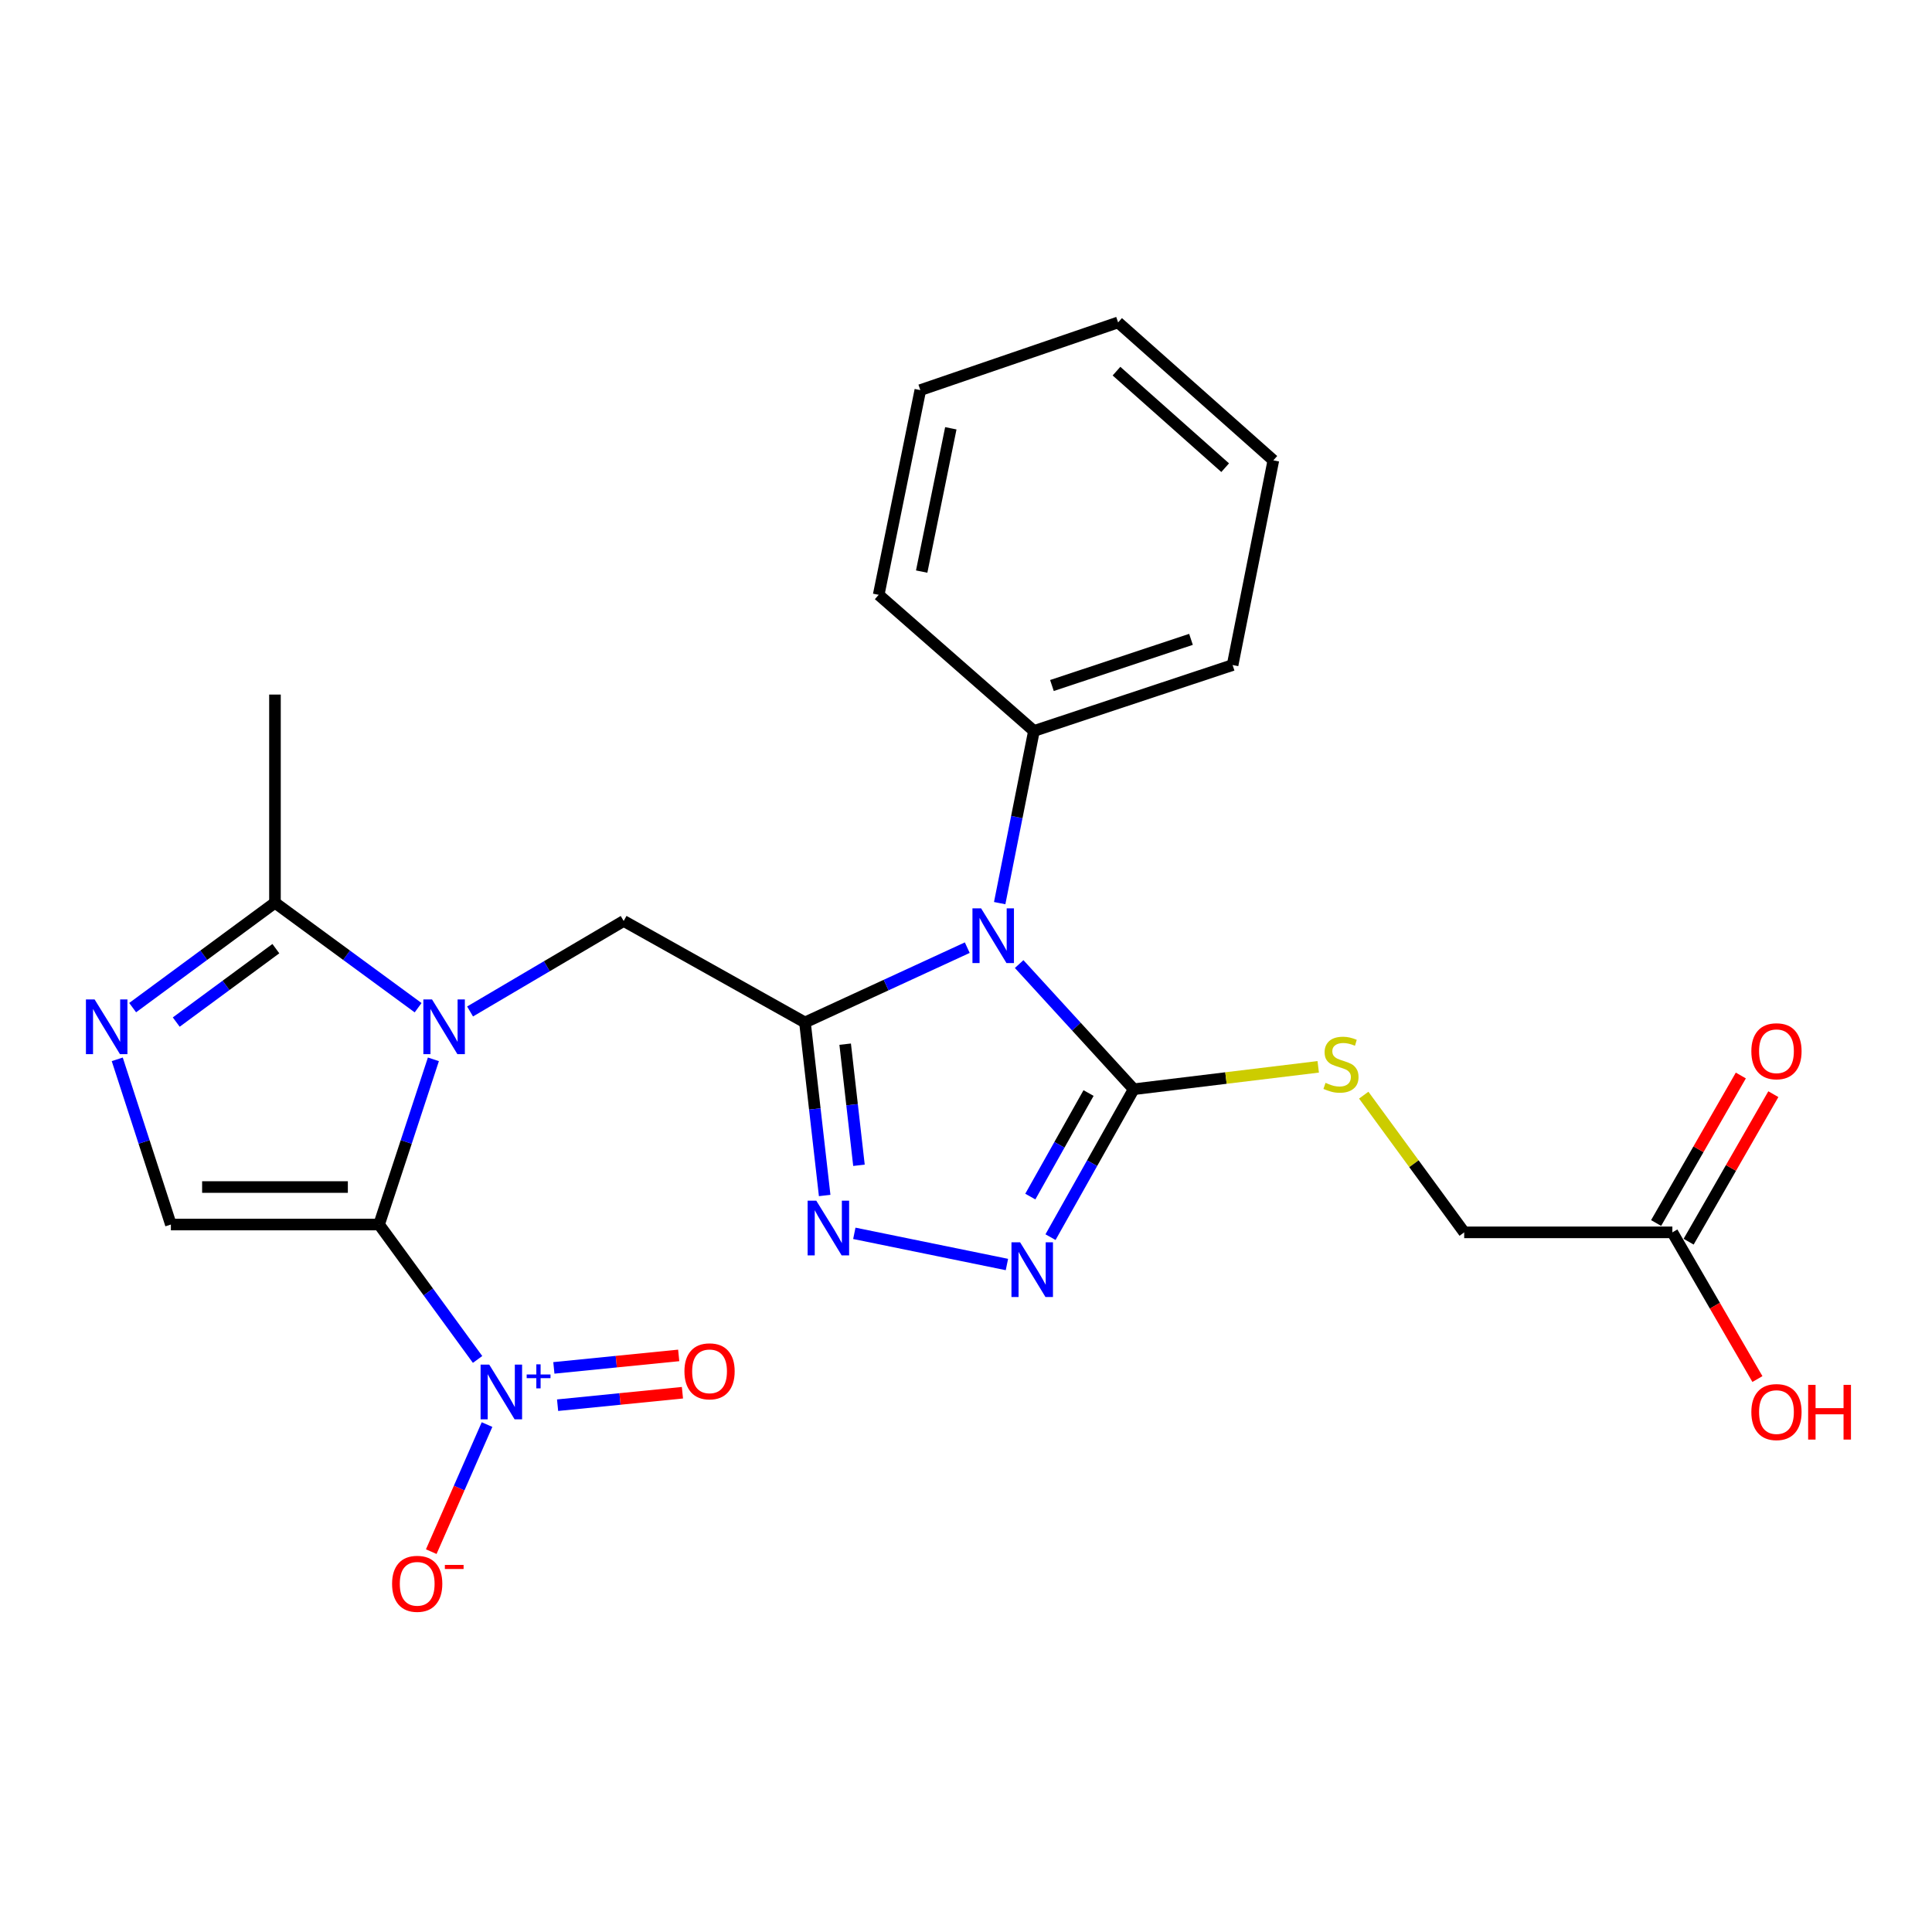 <?xml version='1.0' encoding='iso-8859-1'?>
<svg version='1.1' baseProfile='full'
              xmlns='http://www.w3.org/2000/svg'
                      xmlns:rdkit='http://www.rdkit.org/xml'
                      xmlns:xlink='http://www.w3.org/1999/xlink'
                  xml:space='preserve'
width='1000px' height='1000px' viewBox='0 0 1000 1000'>
<!-- END OF HEADER -->
<rect style='opacity:1.0;fill:#FFFFFF;stroke:none' width='1000' height='1000' x='0' y='0'> </rect>
<path class='bond-0' d='M 196.213,633.813 L 210.27,591.06' style='fill:none;fill-rule:evenodd;stroke:#000000;stroke-width:6px;stroke-linecap:butt;stroke-linejoin:miter;stroke-opacity:1' />
<path class='bond-0' d='M 210.27,591.06 L 224.327,548.308' style='fill:none;fill-rule:evenodd;stroke:#0000FF;stroke-width:6px;stroke-linecap:butt;stroke-linejoin:miter;stroke-opacity:1' />
<path class='bond-3' d='M 196.213,633.813 L 221.704,668.728' style='fill:none;fill-rule:evenodd;stroke:#000000;stroke-width:6px;stroke-linecap:butt;stroke-linejoin:miter;stroke-opacity:1' />
<path class='bond-3' d='M 221.704,668.728 L 247.196,703.643' style='fill:none;fill-rule:evenodd;stroke:#0000FF;stroke-width:6px;stroke-linecap:butt;stroke-linejoin:miter;stroke-opacity:1' />
<path class='bond-7' d='M 196.213,633.813 L 88.453,633.813' style='fill:none;fill-rule:evenodd;stroke:#000000;stroke-width:6px;stroke-linecap:butt;stroke-linejoin:miter;stroke-opacity:1' />
<path class='bond-7' d='M 180.049,614.408 L 104.617,614.408' style='fill:none;fill-rule:evenodd;stroke:#000000;stroke-width:6px;stroke-linecap:butt;stroke-linejoin:miter;stroke-opacity:1' />
<path class='bond-8' d='M 243.306,523.537 L 283.061,500.113' style='fill:none;fill-rule:evenodd;stroke:#0000FF;stroke-width:6px;stroke-linecap:butt;stroke-linejoin:miter;stroke-opacity:1' />
<path class='bond-8' d='M 283.061,500.113 L 322.816,476.69' style='fill:none;fill-rule:evenodd;stroke:#000000;stroke-width:6px;stroke-linecap:butt;stroke-linejoin:miter;stroke-opacity:1' />
<path class='bond-10' d='M 216.415,521.588 L 179.368,494.423' style='fill:none;fill-rule:evenodd;stroke:#0000FF;stroke-width:6px;stroke-linecap:butt;stroke-linejoin:miter;stroke-opacity:1' />
<path class='bond-10' d='M 179.368,494.423 L 142.322,467.257' style='fill:none;fill-rule:evenodd;stroke:#000000;stroke-width:6px;stroke-linecap:butt;stroke-linejoin:miter;stroke-opacity:1' />
<path class='bond-1' d='M 416.648,529.222 L 322.816,476.69' style='fill:none;fill-rule:evenodd;stroke:#000000;stroke-width:6px;stroke-linecap:butt;stroke-linejoin:miter;stroke-opacity:1' />
<path class='bond-2' d='M 416.648,529.222 L 458.653,509.865' style='fill:none;fill-rule:evenodd;stroke:#000000;stroke-width:6px;stroke-linecap:butt;stroke-linejoin:miter;stroke-opacity:1' />
<path class='bond-2' d='M 458.653,509.865 L 500.658,490.508' style='fill:none;fill-rule:evenodd;stroke:#0000FF;stroke-width:6px;stroke-linecap:butt;stroke-linejoin:miter;stroke-opacity:1' />
<path class='bond-5' d='M 416.648,529.222 L 421.748,574.005' style='fill:none;fill-rule:evenodd;stroke:#000000;stroke-width:6px;stroke-linecap:butt;stroke-linejoin:miter;stroke-opacity:1' />
<path class='bond-5' d='M 421.748,574.005 L 426.848,618.787' style='fill:none;fill-rule:evenodd;stroke:#0000FF;stroke-width:6px;stroke-linecap:butt;stroke-linejoin:miter;stroke-opacity:1' />
<path class='bond-5' d='M 437.458,540.461 L 441.028,571.809' style='fill:none;fill-rule:evenodd;stroke:#000000;stroke-width:6px;stroke-linecap:butt;stroke-linejoin:miter;stroke-opacity:1' />
<path class='bond-5' d='M 441.028,571.809 L 444.598,603.156' style='fill:none;fill-rule:evenodd;stroke:#0000FF;stroke-width:6px;stroke-linecap:butt;stroke-linejoin:miter;stroke-opacity:1' />
<path class='bond-4' d='M 527.513,499 L 557.159,531.392' style='fill:none;fill-rule:evenodd;stroke:#0000FF;stroke-width:6px;stroke-linecap:butt;stroke-linejoin:miter;stroke-opacity:1' />
<path class='bond-4' d='M 557.159,531.392 L 586.804,563.784' style='fill:none;fill-rule:evenodd;stroke:#000000;stroke-width:6px;stroke-linecap:butt;stroke-linejoin:miter;stroke-opacity:1' />
<path class='bond-13' d='M 517.435,467.461 L 526.301,422.907' style='fill:none;fill-rule:evenodd;stroke:#0000FF;stroke-width:6px;stroke-linecap:butt;stroke-linejoin:miter;stroke-opacity:1' />
<path class='bond-13' d='M 526.301,422.907 L 535.167,378.352' style='fill:none;fill-rule:evenodd;stroke:#000000;stroke-width:6px;stroke-linecap:butt;stroke-linejoin:miter;stroke-opacity:1' />
<path class='bond-12' d='M 252.088,737.355 L 237.651,770.242' style='fill:none;fill-rule:evenodd;stroke:#0000FF;stroke-width:6px;stroke-linecap:butt;stroke-linejoin:miter;stroke-opacity:1' />
<path class='bond-12' d='M 237.651,770.242 L 223.214,803.129' style='fill:none;fill-rule:evenodd;stroke:#FF0000;stroke-width:6px;stroke-linecap:butt;stroke-linejoin:miter;stroke-opacity:1' />
<path class='bond-14' d='M 288.61,727.327 L 320.919,724.099' style='fill:none;fill-rule:evenodd;stroke:#0000FF;stroke-width:6px;stroke-linecap:butt;stroke-linejoin:miter;stroke-opacity:1' />
<path class='bond-14' d='M 320.919,724.099 L 353.228,720.87' style='fill:none;fill-rule:evenodd;stroke:#FF0000;stroke-width:6px;stroke-linecap:butt;stroke-linejoin:miter;stroke-opacity:1' />
<path class='bond-14' d='M 286.681,708.019 L 318.99,704.79' style='fill:none;fill-rule:evenodd;stroke:#0000FF;stroke-width:6px;stroke-linecap:butt;stroke-linejoin:miter;stroke-opacity:1' />
<path class='bond-14' d='M 318.99,704.79 L 351.298,701.562' style='fill:none;fill-rule:evenodd;stroke:#FF0000;stroke-width:6px;stroke-linecap:butt;stroke-linejoin:miter;stroke-opacity:1' />
<path class='bond-11' d='M 586.804,563.784 L 634.556,557.988' style='fill:none;fill-rule:evenodd;stroke:#000000;stroke-width:6px;stroke-linecap:butt;stroke-linejoin:miter;stroke-opacity:1' />
<path class='bond-11' d='M 634.556,557.988 L 682.308,552.192' style='fill:none;fill-rule:evenodd;stroke:#CCCC00;stroke-width:6px;stroke-linecap:butt;stroke-linejoin:miter;stroke-opacity:1' />
<path class='bond-26' d='M 586.804,563.784 L 565.274,602.065' style='fill:none;fill-rule:evenodd;stroke:#000000;stroke-width:6px;stroke-linecap:butt;stroke-linejoin:miter;stroke-opacity:1' />
<path class='bond-26' d='M 565.274,602.065 L 543.743,640.345' style='fill:none;fill-rule:evenodd;stroke:#0000FF;stroke-width:6px;stroke-linecap:butt;stroke-linejoin:miter;stroke-opacity:1' />
<path class='bond-26' d='M 563.432,565.756 L 548.361,592.552' style='fill:none;fill-rule:evenodd;stroke:#000000;stroke-width:6px;stroke-linecap:butt;stroke-linejoin:miter;stroke-opacity:1' />
<path class='bond-26' d='M 548.361,592.552 L 533.289,619.349' style='fill:none;fill-rule:evenodd;stroke:#0000FF;stroke-width:6px;stroke-linecap:butt;stroke-linejoin:miter;stroke-opacity:1' />
<path class='bond-6' d='M 442.197,638.369 L 521.182,654.51' style='fill:none;fill-rule:evenodd;stroke:#0000FF;stroke-width:6px;stroke-linecap:butt;stroke-linejoin:miter;stroke-opacity:1' />
<path class='bond-9' d='M 88.453,633.813 L 74.57,591.059' style='fill:none;fill-rule:evenodd;stroke:#000000;stroke-width:6px;stroke-linecap:butt;stroke-linejoin:miter;stroke-opacity:1' />
<path class='bond-9' d='M 74.57,591.059 L 60.688,548.304' style='fill:none;fill-rule:evenodd;stroke:#0000FF;stroke-width:6px;stroke-linecap:butt;stroke-linejoin:miter;stroke-opacity:1' />
<path class='bond-25' d='M 68.662,521.545 L 105.492,494.401' style='fill:none;fill-rule:evenodd;stroke:#0000FF;stroke-width:6px;stroke-linecap:butt;stroke-linejoin:miter;stroke-opacity:1' />
<path class='bond-25' d='M 105.492,494.401 L 142.322,467.257' style='fill:none;fill-rule:evenodd;stroke:#000000;stroke-width:6px;stroke-linecap:butt;stroke-linejoin:miter;stroke-opacity:1' />
<path class='bond-25' d='M 91.224,529.022 L 117.004,510.022' style='fill:none;fill-rule:evenodd;stroke:#0000FF;stroke-width:6px;stroke-linecap:butt;stroke-linejoin:miter;stroke-opacity:1' />
<path class='bond-25' d='M 117.004,510.022 L 142.785,491.021' style='fill:none;fill-rule:evenodd;stroke:#000000;stroke-width:6px;stroke-linecap:butt;stroke-linejoin:miter;stroke-opacity:1' />
<path class='bond-19' d='M 142.322,467.257 L 142.322,359.508' style='fill:none;fill-rule:evenodd;stroke:#000000;stroke-width:6px;stroke-linecap:butt;stroke-linejoin:miter;stroke-opacity:1' />
<path class='bond-17' d='M 705.869,566.849 L 731.867,602.358' style='fill:none;fill-rule:evenodd;stroke:#CCCC00;stroke-width:6px;stroke-linecap:butt;stroke-linejoin:miter;stroke-opacity:1' />
<path class='bond-17' d='M 731.867,602.358 L 757.866,637.866' style='fill:none;fill-rule:evenodd;stroke:#000000;stroke-width:6px;stroke-linecap:butt;stroke-linejoin:miter;stroke-opacity:1' />
<path class='bond-20' d='M 535.167,378.352 L 637.989,344.233' style='fill:none;fill-rule:evenodd;stroke:#000000;stroke-width:6px;stroke-linecap:butt;stroke-linejoin:miter;stroke-opacity:1' />
<path class='bond-20' d='M 544.479,354.817 L 616.454,330.933' style='fill:none;fill-rule:evenodd;stroke:#000000;stroke-width:6px;stroke-linecap:butt;stroke-linejoin:miter;stroke-opacity:1' />
<path class='bond-21' d='M 535.167,378.352 L 454.81,307.881' style='fill:none;fill-rule:evenodd;stroke:#000000;stroke-width:6px;stroke-linecap:butt;stroke-linejoin:miter;stroke-opacity:1' />
<path class='bond-15' d='M 865.615,637.866 L 757.866,637.866' style='fill:none;fill-rule:evenodd;stroke:#000000;stroke-width:6px;stroke-linecap:butt;stroke-linejoin:miter;stroke-opacity:1' />
<path class='bond-16' d='M 874.029,642.698 L 895.954,604.52' style='fill:none;fill-rule:evenodd;stroke:#000000;stroke-width:6px;stroke-linecap:butt;stroke-linejoin:miter;stroke-opacity:1' />
<path class='bond-16' d='M 895.954,604.52 L 917.879,566.342' style='fill:none;fill-rule:evenodd;stroke:#FF0000;stroke-width:6px;stroke-linecap:butt;stroke-linejoin:miter;stroke-opacity:1' />
<path class='bond-16' d='M 857.201,633.034 L 879.127,594.856' style='fill:none;fill-rule:evenodd;stroke:#000000;stroke-width:6px;stroke-linecap:butt;stroke-linejoin:miter;stroke-opacity:1' />
<path class='bond-16' d='M 879.127,594.856 L 901.052,556.678' style='fill:none;fill-rule:evenodd;stroke:#FF0000;stroke-width:6px;stroke-linecap:butt;stroke-linejoin:miter;stroke-opacity:1' />
<path class='bond-18' d='M 865.615,637.866 L 887.625,675.832' style='fill:none;fill-rule:evenodd;stroke:#000000;stroke-width:6px;stroke-linecap:butt;stroke-linejoin:miter;stroke-opacity:1' />
<path class='bond-18' d='M 887.625,675.832 L 909.636,713.797' style='fill:none;fill-rule:evenodd;stroke:#FF0000;stroke-width:6px;stroke-linecap:butt;stroke-linejoin:miter;stroke-opacity:1' />
<path class='bond-22' d='M 637.989,344.233 L 659.086,238.273' style='fill:none;fill-rule:evenodd;stroke:#000000;stroke-width:6px;stroke-linecap:butt;stroke-linejoin:miter;stroke-opacity:1' />
<path class='bond-23' d='M 454.81,307.881 L 476.36,201.922' style='fill:none;fill-rule:evenodd;stroke:#000000;stroke-width:6px;stroke-linecap:butt;stroke-linejoin:miter;stroke-opacity:1' />
<path class='bond-23' d='M 477.058,295.855 L 492.143,221.683' style='fill:none;fill-rule:evenodd;stroke:#000000;stroke-width:6px;stroke-linecap:butt;stroke-linejoin:miter;stroke-opacity:1' />
<path class='bond-27' d='M 659.086,238.273 L 578.73,166.886' style='fill:none;fill-rule:evenodd;stroke:#000000;stroke-width:6px;stroke-linecap:butt;stroke-linejoin:miter;stroke-opacity:1' />
<path class='bond-27' d='M 634.145,242.072 L 577.896,192.101' style='fill:none;fill-rule:evenodd;stroke:#000000;stroke-width:6px;stroke-linecap:butt;stroke-linejoin:miter;stroke-opacity:1' />
<path class='bond-24' d='M 476.36,201.922 L 578.73,166.886' style='fill:none;fill-rule:evenodd;stroke:#000000;stroke-width:6px;stroke-linecap:butt;stroke-linejoin:miter;stroke-opacity:1' />
<path  class='atom-1' d='M 223.609 517.294
L 232.889 532.294
Q 233.809 533.774, 235.289 536.454
Q 236.769 539.134, 236.849 539.294
L 236.849 517.294
L 240.609 517.294
L 240.609 545.614
L 236.729 545.614
L 226.769 529.214
Q 225.609 527.294, 224.369 525.094
Q 223.169 522.894, 222.809 522.214
L 222.809 545.614
L 219.129 545.614
L 219.129 517.294
L 223.609 517.294
' fill='#0000FF'/>
<path  class='atom-3' d='M 507.82 470.162
L 517.1 485.162
Q 518.02 486.642, 519.5 489.322
Q 520.98 492.002, 521.06 492.162
L 521.06 470.162
L 524.82 470.162
L 524.82 498.482
L 520.94 498.482
L 510.98 482.082
Q 509.82 480.162, 508.58 477.962
Q 507.38 475.762, 507.02 475.082
L 507.02 498.482
L 503.34 498.482
L 503.34 470.162
L 507.82 470.162
' fill='#0000FF'/>
<path  class='atom-4' d='M 253.233 706.326
L 262.513 721.326
Q 263.433 722.806, 264.913 725.486
Q 266.393 728.166, 266.473 728.326
L 266.473 706.326
L 270.233 706.326
L 270.233 734.646
L 266.353 734.646
L 256.393 718.246
Q 255.233 716.326, 253.993 714.126
Q 252.793 711.926, 252.433 711.246
L 252.433 734.646
L 248.753 734.646
L 248.753 706.326
L 253.233 706.326
' fill='#0000FF'/>
<path  class='atom-4' d='M 272.609 711.431
L 277.598 711.431
L 277.598 706.178
L 279.816 706.178
L 279.816 711.431
L 284.938 711.431
L 284.938 713.332
L 279.816 713.332
L 279.816 718.612
L 277.598 718.612
L 277.598 713.332
L 272.609 713.332
L 272.609 711.431
' fill='#0000FF'/>
<path  class='atom-6' d='M 422.505 621.464
L 431.785 636.464
Q 432.705 637.944, 434.185 640.624
Q 435.665 643.304, 435.745 643.464
L 435.745 621.464
L 439.505 621.464
L 439.505 649.784
L 435.625 649.784
L 425.665 633.384
Q 424.505 631.464, 423.265 629.264
Q 422.065 627.064, 421.705 626.384
L 421.705 649.784
L 418.025 649.784
L 418.025 621.464
L 422.505 621.464
' fill='#0000FF'/>
<path  class='atom-7' d='M 528.012 643.025
L 537.292 658.025
Q 538.212 659.505, 539.692 662.185
Q 541.172 664.865, 541.252 665.025
L 541.252 643.025
L 545.012 643.025
L 545.012 671.345
L 541.132 671.345
L 531.172 654.945
Q 530.012 653.025, 528.772 650.825
Q 527.572 648.625, 527.212 647.945
L 527.212 671.345
L 523.532 671.345
L 523.532 643.025
L 528.012 643.025
' fill='#0000FF'/>
<path  class='atom-10' d='M 48.957 517.294
L 58.237 532.294
Q 59.157 533.774, 60.637 536.454
Q 62.117 539.134, 62.197 539.294
L 62.197 517.294
L 65.957 517.294
L 65.957 545.614
L 62.077 545.614
L 52.117 529.214
Q 50.957 527.294, 49.717 525.094
Q 48.517 522.894, 48.157 522.214
L 48.157 545.614
L 44.477 545.614
L 44.477 517.294
L 48.957 517.294
' fill='#0000FF'/>
<path  class='atom-12' d='M 686.09 560.481
Q 686.41 560.601, 687.73 561.161
Q 689.05 561.721, 690.49 562.081
Q 691.97 562.401, 693.41 562.401
Q 696.09 562.401, 697.65 561.121
Q 699.21 559.801, 699.21 557.521
Q 699.21 555.961, 698.41 555.001
Q 697.65 554.041, 696.45 553.521
Q 695.25 553.001, 693.25 552.401
Q 690.73 551.641, 689.21 550.921
Q 687.73 550.201, 686.65 548.681
Q 685.61 547.161, 685.61 544.601
Q 685.61 541.041, 688.01 538.841
Q 690.45 536.641, 695.25 536.641
Q 698.53 536.641, 702.25 538.201
L 701.33 541.281
Q 697.93 539.881, 695.37 539.881
Q 692.61 539.881, 691.09 541.041
Q 689.57 542.161, 689.61 544.121
Q 689.61 545.641, 690.37 546.561
Q 691.17 547.481, 692.29 548.001
Q 693.45 548.521, 695.37 549.121
Q 697.93 549.921, 699.45 550.721
Q 700.97 551.521, 702.05 553.161
Q 703.17 554.761, 703.17 557.521
Q 703.17 561.441, 700.53 563.561
Q 697.93 565.641, 693.57 565.641
Q 691.05 565.641, 689.13 565.081
Q 687.25 564.561, 685.01 563.641
L 686.09 560.481
' fill='#CCCC00'/>
<path  class='atom-13' d='M 202.94 819.777
Q 202.94 812.977, 206.3 809.177
Q 209.66 805.377, 215.94 805.377
Q 222.22 805.377, 225.58 809.177
Q 228.94 812.977, 228.94 819.777
Q 228.94 826.657, 225.54 830.577
Q 222.14 834.457, 215.94 834.457
Q 209.7 834.457, 206.3 830.577
Q 202.94 826.697, 202.94 819.777
M 215.94 831.257
Q 220.26 831.257, 222.58 828.377
Q 224.94 825.457, 224.94 819.777
Q 224.94 814.217, 222.58 811.417
Q 220.26 808.577, 215.94 808.577
Q 211.62 808.577, 209.26 811.377
Q 206.94 814.177, 206.94 819.777
Q 206.94 825.497, 209.26 828.377
Q 211.62 831.257, 215.94 831.257
' fill='#FF0000'/>
<path  class='atom-13' d='M 230.26 810
L 239.949 810
L 239.949 812.112
L 230.26 812.112
L 230.26 810
' fill='#FF0000'/>
<path  class='atom-15' d='M 354.263 709.797
Q 354.263 702.997, 357.623 699.197
Q 360.983 695.397, 367.263 695.397
Q 373.543 695.397, 376.903 699.197
Q 380.263 702.997, 380.263 709.797
Q 380.263 716.677, 376.863 720.597
Q 373.463 724.477, 367.263 724.477
Q 361.023 724.477, 357.623 720.597
Q 354.263 716.717, 354.263 709.797
M 367.263 721.277
Q 371.583 721.277, 373.903 718.397
Q 376.263 715.477, 376.263 709.797
Q 376.263 704.237, 373.903 701.437
Q 371.583 698.597, 367.263 698.597
Q 362.943 698.597, 360.583 701.397
Q 358.263 704.197, 358.263 709.797
Q 358.263 715.517, 360.583 718.397
Q 362.943 721.277, 367.263 721.277
' fill='#FF0000'/>
<path  class='atom-17' d='M 906.495 544.125
Q 906.495 537.325, 909.855 533.525
Q 913.215 529.725, 919.495 529.725
Q 925.775 529.725, 929.135 533.525
Q 932.495 537.325, 932.495 544.125
Q 932.495 551.005, 929.095 554.925
Q 925.695 558.805, 919.495 558.805
Q 913.255 558.805, 909.855 554.925
Q 906.495 551.045, 906.495 544.125
M 919.495 555.605
Q 923.815 555.605, 926.135 552.725
Q 928.495 549.805, 928.495 544.125
Q 928.495 538.565, 926.135 535.765
Q 923.815 532.925, 919.495 532.925
Q 915.175 532.925, 912.815 535.725
Q 910.495 538.525, 910.495 544.125
Q 910.495 549.845, 912.815 552.725
Q 915.175 555.605, 919.495 555.605
' fill='#FF0000'/>
<path  class='atom-19' d='M 906.495 730.883
Q 906.495 724.083, 909.855 720.283
Q 913.215 716.483, 919.495 716.483
Q 925.775 716.483, 929.135 720.283
Q 932.495 724.083, 932.495 730.883
Q 932.495 737.763, 929.095 741.683
Q 925.695 745.563, 919.495 745.563
Q 913.255 745.563, 909.855 741.683
Q 906.495 737.803, 906.495 730.883
M 919.495 742.363
Q 923.815 742.363, 926.135 739.483
Q 928.495 736.563, 928.495 730.883
Q 928.495 725.323, 926.135 722.523
Q 923.815 719.683, 919.495 719.683
Q 915.175 719.683, 912.815 722.483
Q 910.495 725.283, 910.495 730.883
Q 910.495 736.603, 912.815 739.483
Q 915.175 742.363, 919.495 742.363
' fill='#FF0000'/>
<path  class='atom-19' d='M 935.895 716.803
L 939.735 716.803
L 939.735 728.843
L 954.215 728.843
L 954.215 716.803
L 958.055 716.803
L 958.055 745.123
L 954.215 745.123
L 954.215 732.043
L 939.735 732.043
L 939.735 745.123
L 935.895 745.123
L 935.895 716.803
' fill='#FF0000'/>
</svg>
